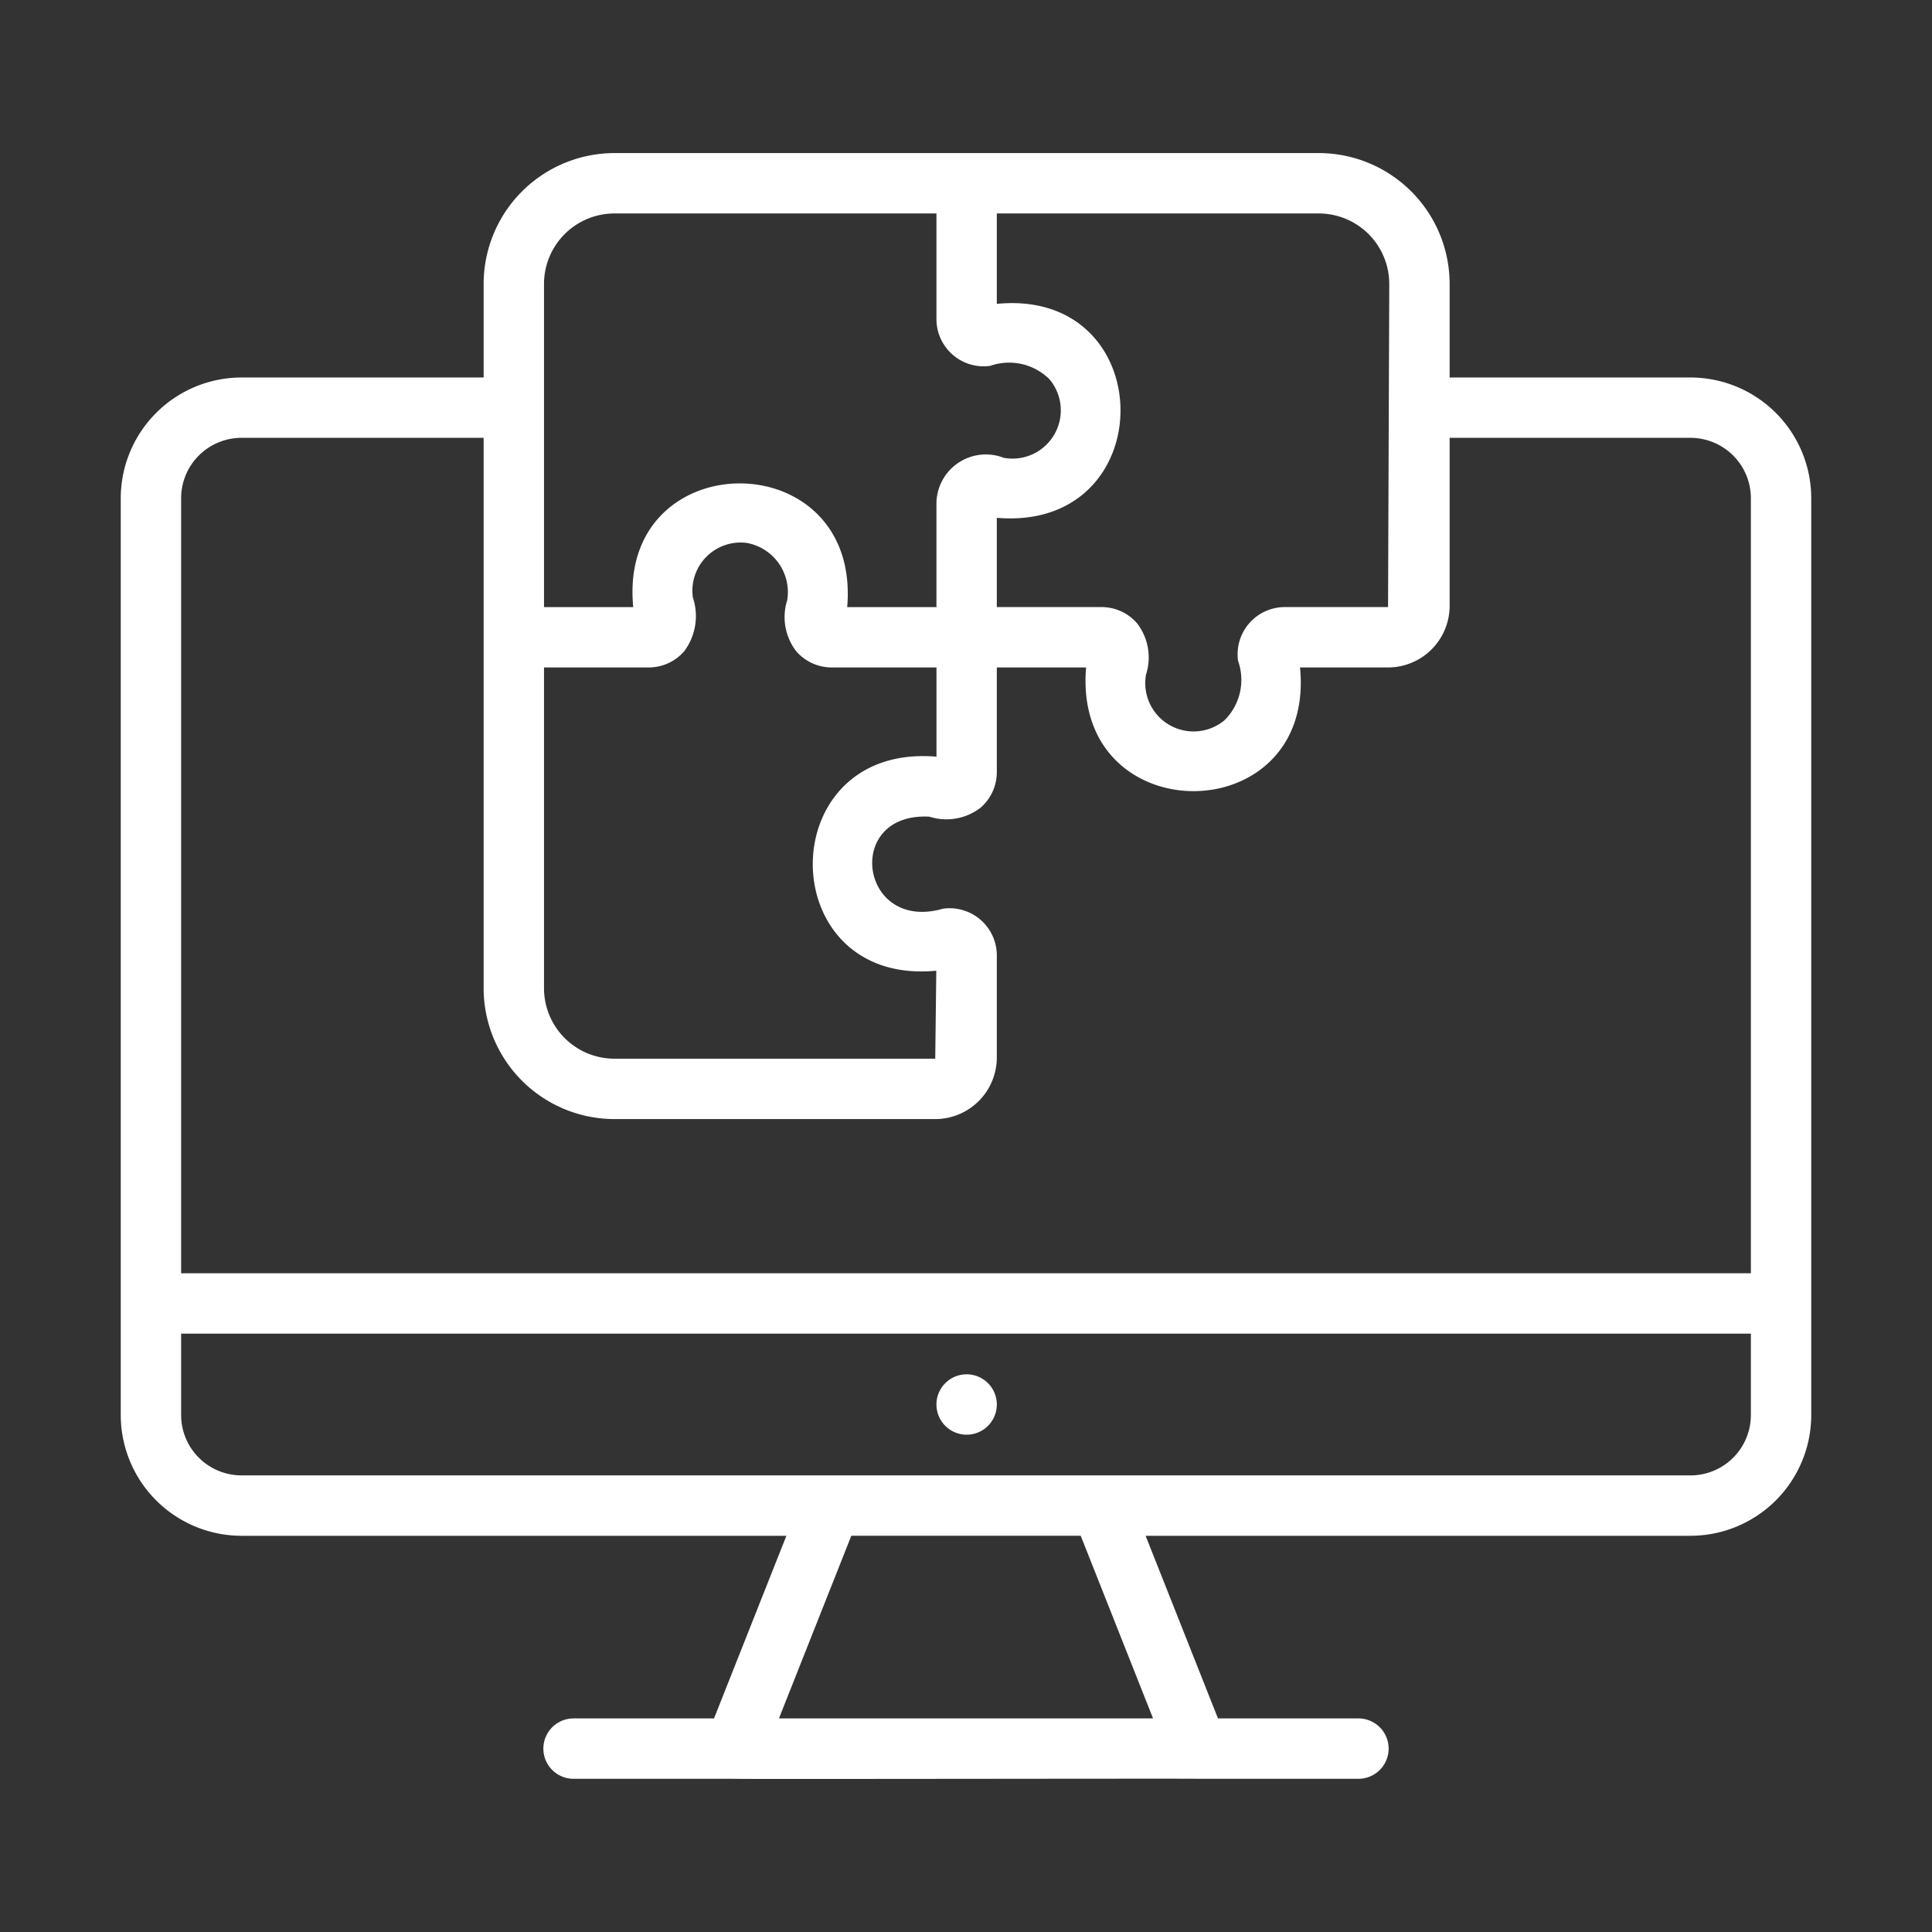 <svg xmlns="http://www.w3.org/2000/svg" xmlns:xlink="http://www.w3.org/1999/xlink" width="512" height="512" x="0" y="0" viewBox="0 0 64 64" style="enable-background:new 0 0 512 512" xml:space="preserve" class=""><rect x="0" y="0" width="64" height="64" fill="#333333" stroke="none"/><g><path d="M56 12.504h-7.979v-3.1a4.338 4.338 0 0 0-4.333-4.333H20.354a4.338 4.338 0 0 0-4.333 4.334v3.1H8a4.005 4.005 0 0 0-4 4v30.37a4.005 4.005 0 0 0 4 4h18.05l-2.397 6.05H19a1 1 0 0 0 0 2h5.304c.122.016 15.268-.013 15.392 0H45a1 1 0 0 0 0-2h-4.653l-2.397-6.05H56a4.005 4.005 0 0 0 4-4v-30.37a4.005 4.005 0 0 0-4-4zM33.021 7.071h10.667a2.336 2.336 0 0 1 2.333 2.334l-.04 10.705h-3.43a1.565 1.565 0 0 0-1.539 1.78 1.885 1.885 0 0 1-.443 1.964 1.6 1.6 0 0 1-2.604-1.514 1.848 1.848 0 0 0-.299-1.693 1.554 1.554 0 0 0-1.175-.537h-3.47v-2.956c5.484.462 5.442-7.619 0-7.088zm-15 2.334a2.336 2.336 0 0 1 2.333-2.334h10.667v3.509a1.565 1.565 0 0 0 1.78 1.54 1.896 1.896 0 0 1 1.964.443 1.6 1.6 0 0 1-1.514 2.603 1.637 1.637 0 0 0-2.23 1.475v3.47h-2.956c.463-5.485-7.62-5.442-7.088 0h-2.956zm0 12.705h3.47a1.555 1.555 0 0 0 1.175-.537 1.95 1.95 0 0 0 .285-1.786 1.598 1.598 0 0 1 1.787-1.802 1.656 1.656 0 0 1 1.34 1.895 1.85 1.85 0 0 0 .298 1.693 1.555 1.555 0 0 0 1.176.537h3.47v2.956c-5.48-.463-5.445 7.613-.006 7.09l-.035 2.915H20.354a2.336 2.336 0 0 1-2.333-2.333zM8 14.504h8.021v18.234a4.338 4.338 0 0 0 4.333 4.333h10.627a2.042 2.042 0 0 0 2.04-2.04v-3.39a1.565 1.565 0 0 0-1.779-1.54c-2.768.798-3.304-3.206-.451-3.047a1.85 1.85 0 0 0 1.693-.299 1.555 1.555 0 0 0 .537-1.175v-3.47h2.957c-.463 5.483 7.619 5.444 7.087 0h2.916a2.042 2.042 0 0 0 2.04-2.04v-5.566H56a2.002 2.002 0 0 1 2 2v25.674H6V16.504a2.002 2.002 0 0 1 2-2zm30.196 42.42H25.804l2.397-6.05H35.8zM56 48.874H8a2.002 2.002 0 0 1-2-2v-2.696h52v2.697a2.002 2.002 0 0 1-2 2z" fill="#ffffff" opacity="1" data-original="#000000"></path><path d="M32.021 45.526a1 1 0 0 0 0 2 1 1 0 0 0 0-2z" fill="#ffffff" opacity="1" data-original="#000000"></path></g></svg>